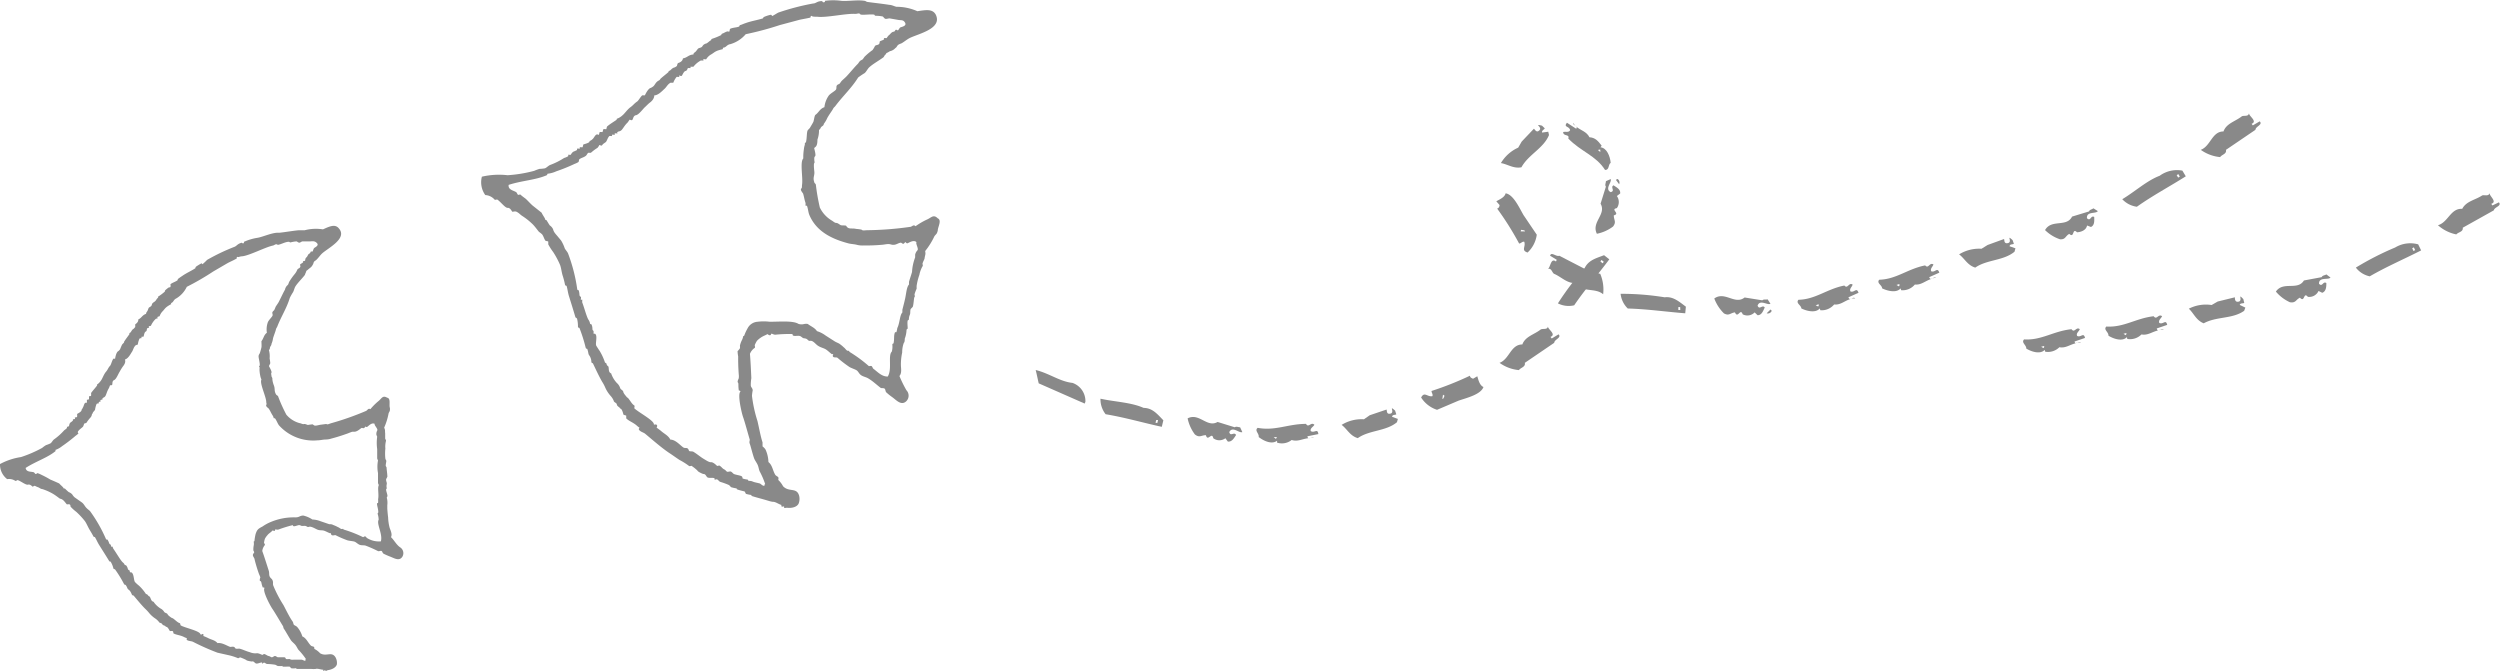<svg viewBox="0 0 271.95 73.04" xmlns="http://www.w3.org/2000/svg"><g fill="#898989"><path d="m93.35 8.43c-.7 1.13-1.65 2-2.47 3.09-.1.14-.18.15-.26.32s-.42.61-.63 1a2.92 2.92 0 0 1 -.38.64c0 .18-.16.22-.26.32s-.11.26-.26.33a2.9 2.9 0 0 1 -.17 1.06c0 .14 0 .39-.08.6s-.26.27-.27.32.22.76.1.88-.09.21-.09.46c0 0 .06.26 0 .29s-.06.39 0 .89-.19.66 0 1.19c0 .12.14.13.17.28a22.35 22.35 0 0 0 .43 2.47 3.31 3.31 0 0 0 1.32 1.43c.12.07.32.26.47.25s.35.18.48.24.55 0 .6.08.13.21.32.26.5 0 .75.07a4.51 4.51 0 0 1 .6.08c.16.15.26.06.75.06a35.57 35.57 0 0 0 4.53-.36c.21 0 .36-.31.59-.07a7.76 7.76 0 0 1 1.25-.73c.47-.2.7-.6 1.17-.13.47.21 0 .95 0 1.33a1.28 1.28 0 0 1 -.11.31c-.06.1-.21.23-.26.32a7.85 7.85 0 0 1 -1 1.6c.07.38 0 .37-.06.75 0 .15-.16.34-.23.62 0 .05.07.25 0 .29a3 3 0 0 0 -.34.93 6.11 6.11 0 0 0 -.3 1.21v.3s-.16.34-.23.62c0 0 .07.25 0 .29s-.07.58-.17 1c0 .08-.25.27-.26.33-.06.29 0 .39-.08.6a1.16 1.16 0 0 0 -.1.46c0 .13-.12.11-.13.16-.06.25 0 .61 0 .89 0 0-.11 0-.13.17a2.85 2.85 0 0 1 -.19.91c0 .06 0 .4-.1.45a3 3 0 0 0 -.18 1.06 6.07 6.07 0 0 0 -.14 1.35c0 .36.13.88-.16 1.2a13 13 0 0 0 .76 1.55.85.85 0 0 1 0 1.18c-.55.55-1.1-.11-1.53-.42a6.44 6.44 0 0 1 -.65-.52c-.12-.1-.08-.33-.2-.42s-.34 0-.45-.1c-.43-.33-.82-.71-1.31-1-.23-.15-.54-.19-.78-.35s-.31-.42-.5-.54-.54-.22-.78-.36a13.56 13.56 0 0 1 -1.3-1c-.11-.08-.35 0-.46-.1s0-.26 0-.29-.12 0-.15 0c-.22-.16-.43-.38-.65-.52s-.5-.19-.78-.35-.41-.38-.65-.52-.32 0-.46-.1-.14-.2-.47-.24c-.18 0-.28-.19-.47-.25s-.63.05-.75-.06 0-.15 0-.15a14.14 14.14 0 0 0 -1.92.07c-.22 0-.3-.13-.46-.1 0 0 0 .15-.13.16s-.27-.17-.31-.11-.45.19-.7.38a2.12 2.12 0 0 0 -.4.34 2.6 2.6 0 0 0 -.24.47c0 .06.07.25 0 .29a1.41 1.41 0 0 0 -.52.65c.07.86.11 1.74.15 2.65a4.84 4.84 0 0 0 -.06.75c0 .26.19.29.21.57a4.64 4.64 0 0 0 -.08.6 14.65 14.65 0 0 0 .6 2.75c.19.81.34 1.69.55 2.31v.44s.27.2.35.4a3.53 3.53 0 0 1 .29 1.3c.44.35.46.93.75 1.4.06.09.27.18.32.26s0 .26 0 .29a2.57 2.57 0 0 1 .52.68c.64.68 1.46.1 1.74 1a1.38 1.38 0 0 1 -.05.9c-.23.44-.9.5-1.28.44 0 0-.26.06-.29 0s0-.14 0-.15-.25.08-.29 0 0-.15 0-.15c-.3-.07-.65-.36-.93-.34a2.69 2.69 0 0 1 -.45-.1c-.79-.24-1.13-.31-1.84-.53-.07 0 0-.14-.16-.13a3.53 3.53 0 0 1 -.46-.1c-.06 0-.12-.25-.18-.27s-.56-.13-.76-.21 0-.14-.16-.13a3.53 3.53 0 0 1 -.46-.1c-.11 0-.22-.2-.32-.26a7.88 7.88 0 0 0 -.93-.34c-.16-.06-.2-.19-.33-.26s-.24.07-.29 0 0-.14 0-.14c-.25-.08-.55 0-.74-.07s-.2-.4-.49-.39c-.06 0-.62-.25-.64-.37a5.06 5.06 0 0 0 -.65-.52s-.25.08-.29 0a7.27 7.27 0 0 0 -1-.63c-.33-.21-.72-.5-1.12-.76-.81-.54-1.75-1.36-2.61-2.08-.17-.15-.45-.2-.63-.38s0-.25 0-.29a2.1 2.1 0 0 1 -.33-.26c-.39-.33-.84-.47-1.12-.76 0 0 0-.26 0-.29s-.28-.08-.3-.12-.08-.38-.22-.57-.13 0-.16-.12-.31-.2-.34-.41-.31-.2-.34-.41a1.88 1.88 0 0 0 -.36-.55 3.49 3.49 0 0 1 -.54-.83 4.19 4.19 0 0 0 -.37-.7c-.33-.58-.62-1.2-1-2 0 0-.13 0-.16-.13a1.28 1.28 0 0 0 -.23-.72c-.13-.16-.07-.29-.22-.71 0 0-.14 0-.17-.13a17 17 0 0 0 -.68-2.15s-.14 0-.16-.13a3.38 3.38 0 0 0 -.1-.88.46.46 0 0 0 -.17-.13c-.22-.76-.46-1.52-.7-2.29-.13-.41-.16-.79-.27-1.15 0 0-.15 0-.17-.13a8.35 8.35 0 0 0 -.26-1c-.12-.4-.15-.82-.28-1.15a9.07 9.07 0 0 0 -.75-1.4 6.2 6.2 0 0 1 -.53-.83c0-.07 0-.23 0-.29s-.26-.06-.31-.11c-.16-.23-.2-.49-.37-.7a3.75 3.75 0 0 0 -.33-.26c-.16-.18-.41-.55-.68-.82a7.22 7.22 0 0 0 -1.14-.91c-.18-.11-.31-.27-.49-.38s-.21-.11-.32-.11-.25.07-.3 0-.21-.41-.48-.39-.78-.69-1.14-.91c-.06 0-.25.08-.29 0a1.44 1.44 0 0 0 -1-.48 2.38 2.38 0 0 1 -.37-2 8.22 8.22 0 0 1 2.79-.16 14.5 14.5 0 0 0 2.91-.48 4.82 4.82 0 0 1 .57-.21 3.93 3.93 0 0 0 .59-.06c.18-.07.34-.26.55-.36a7.64 7.64 0 0 0 1.54-.77c.05 0 .39-.14.43-.19s0-.14 0-.15.26 0 .29 0a.93.93 0 0 1 .26-.33 4.08 4.08 0 0 0 .42-.19s0-.14 0-.15.26 0 .29 0 0-.14 0-.15.26 0 .3 0 .07-.29.11-.31.37-.09.57-.21 0-.14.13-.17a.85.85 0 0 0 .27-.18c.14-.1.25-.37.39-.48s.26 0 .3 0 .07-.27.11-.3.26 0 .29 0 .07-.27.11-.31.27 0 .3 0 .06-.27.11-.31c.29-.25.66-.47 1-.7.07-.06 0-.14.13-.16a1.76 1.76 0 0 0 .55-.36c.21-.17.47-.56.8-.83a2.74 2.74 0 0 0 .4-.34 2.64 2.64 0 0 1 .41-.34c.13-.11.32-.46.52-.65h.29s.34-.76.65-.81a1.47 1.47 0 0 0 .28-.18c.14-.13.22-.34.39-.49s.18-.1.27-.18.07-.11.13-.16c.27-.25.55-.45.82-.69.07-.06 0-.13.13-.16s.28-.31.55-.36a1 1 0 0 0 .27-.17c0-.05.07-.29.12-.31s.48-.12.53-.51c.47-.07.61-.4 1.14-.42 0-.18.16-.22.26-.33s.18-.25.26-.32.32-.08.42-.2.1-.22.41-.34c.14 0 .31-.22.55-.36.06 0 0-.11.13-.16a6.77 6.77 0 0 0 1-.41s0-.12.13-.16.25-.13.43-.2.23 0 .29 0 .07-.29.11-.31c.29-.15.7-.13 1-.26 0 0 0-.13.13-.16s.32-.13.57-.21c.6-.22 1.23-.31 1.87-.51 0 0 .06-.14.13-.16a3.7 3.7 0 0 1 .71-.23c.17 0 .1.12.16.13s.55-.32.7-.38a26.06 26.06 0 0 1 3.76-.98c.32 0 .42-.27 1-.26 0 0 0 .15.17.13s.11-.16.12-.16a6.65 6.65 0 0 1 1.78 0c.6.07 1.77-.13 2.52 0 .12 0 .16.09.31.12.77.11 1.52.18 2.4.32.25 0 .53.16.77.21a5.51 5.51 0 0 1 2.27.48c.84-.12 1.64-.3 2 .37.75 1.52-1.85 2.07-2.82 2.54-.28.14-.54.36-.83.54-.12.08-.28.1-.42.2s-.17.26-.27.32-.16.22-.55.36c-.12 0-.24.13-.42.2s0 .09-.13.16-.17.26-.26.33c-.52.38-1.11.7-1.51 1.06-.2.17-.32.47-.52.65a7.88 7.88 0 0 0 -.71.48zm4.33-6.27-.91-.16c-.14 0-.3.07-.44.05s-.24-.24-.32-.26a3.72 3.72 0 0 0 -.75-.07c-.09 0-.16-.13-.16-.13-.47-.06-1 .05-1.48 0a.37.37 0 0 0 -.17-.13c-.13 0-.3.06-.43.05-1-.06-3.17.44-4.12.31-.31 0-.5 0-.6-.08s-.16.17-.13.17c-.65.15-1 .18-1.45.31l-1.87.5a33.46 33.46 0 0 1 -3.73 1 3.47 3.47 0 0 1 -1.66 1.08c-.39.06-.46.33-.7.37s-.07.14-.13.17-.48.11-.72.23-.34.23-.55.35a1.43 1.43 0 0 0 -.53.51c0 .05-.25 0-.3 0s0 .13 0 .15-.24 0-.29 0a2.5 2.5 0 0 0 -.81.68s-.25 0-.3 0 0 .12 0 .14-.25 0-.29 0-.08.29-.26.32-.31.36-.39.49-.24 0-.29 0 0 .13 0 .15-.24 0-.29 0a2.22 2.22 0 0 0 -.37.64s-.25 0-.3 0c-.33.18-.43.47-.66.67s-.64.68-1.11.71c0 .41-.35.69-.5.8s-.38.36-.54.5-.64.8-.94.85-.3.36-.39.49-.24 0-.29 0-.16.23-.26.33c-.31.29-.48.65-.65.81s-.32.11-.42.2 0 .12 0 .14-.24 0-.29 0 0 .13 0 .15-.24 0-.3 0 0 .12 0 .14-.24 0-.29 0c-.2.18-.27.52-.38.64s-.3.18-.4.34-.24 0-.29 0-.13.23-.26.33a4.63 4.63 0 0 0 -.69.52s-.24 0-.29 0-.17.26-.26.33c-.27.2-.47.2-.7.37-.05 0-.05.26-.11.31a2.27 2.27 0 0 1 -.42.2 18.87 18.87 0 0 1 -2 .81 3 3 0 0 1 -.87.25c-.14 0-.08.14-.13.16-1.23.54-2.68.58-4.17 1.06-.08.55.56.61.83.8.07.05.11.21.18.27s.23-.07.29 0 .32.27.49.39.54.55.83.8l.48.38.49.39c.11.26.35.56.38.7s.11.06.16.13.31.52.36.56a1 1 0 0 1 .34.4 1.17 1.17 0 0 0 .2.42c.12.16.22.26.34.41l.34.41a4 4 0 0 1 .39.84c.08.16.28.37.36.55a18 18 0 0 1 1 3.89c0 .12.15.11.16.13.15.47 0 .58.23.71.05 0 0 .25 0 .3s.13 0 .15 0 0 .24 0 .29c.24.64.44 1.43.65 1.85a1.07 1.07 0 0 1 .2.43c0 .14.14.08.16.13.2.45 0 .56.23.71v.3s.13 0 .15 0c.33.21 0 1.08.15 1.32s.31.49.36.55a6.27 6.27 0 0 1 .58 1.26c0 .06.12 0 .16.14s.06.18.18.27 0 .56.23.72.07.07.18.27a2.89 2.89 0 0 0 .54.83 1.19 1.19 0 0 1 .36.55c.07.19.31.23.34.41s.27.43.36.55.11.07.16.13c.31.38.4.63.68.81.06 0 0 .25 0 .3.39.4 2 1.25 2.12 1.68 0 .21.18 0 .31.12s0 .25 0 .29.37.28.49.39c.36.32.77.48 1 .93.59 0 1.13.69 1.44.87.13.08.33 0 .45.1s.1.23.18.28.34 0 .46.09c.4.24.73.54 1.12.77.24.14.56.37.78.35s.55.3.63.38.24-.07.3 0c.23.14.29.3.48.39s.22.21.33.26.32-.07.44 0 .25.24.32.26c.24.09.57.13.77.21s.11.24.18.28a3.42 3.42 0 0 0 .45.1c.17 0 .08.09.17.13s.26 0 .45.09.53.14.77.21c.08 0 .32.29.47.25s0-.24.13-.17a8.59 8.59 0 0 0 -.61-1.41c-.09-.22-.11-.47-.22-.71s-.3-.48-.38-.7c-.17-.48-.39-1.39-.47-1.58s0-.3 0-.44c-.21-.71-.56-2-.72-2.44s-.63-2.46-.31-2.78c.08-.08-.17-.16-.16-.13-.09-.57 0-.77-.1-.87s.09-.43.09-.46a1.65 1.65 0 0 0 0-.44c-.06-.85-.07-1.49-.06-1.92a5.73 5.73 0 0 1 -.07-.58s.24-.26.26-.33 0-.2 0-.29a2.78 2.78 0 0 1 .23-.62 1.45 1.45 0 0 0 .11-.31c0-.16.09-.07.13-.16a4.81 4.81 0 0 1 .36-.78 1.32 1.32 0 0 1 1.1-.72 5.22 5.22 0 0 1 1.31 0c1.12 0 2.56-.14 3.14.24.55.13.54-.07 1 0 .33.26.75.4 1 .78a3.1 3.1 0 0 1 .94.48l1 .64c.16.1.32.15.48.24a3.71 3.71 0 0 1 .48.39c.22.16.3.4.49.39s.08.09.17.13a14.84 14.84 0 0 1 2.09 1.54c.06 0 .23-.05.3 0s.13.24.17.27c.5.37.92.87 1.58.86.5-.81 0-2.28.44-2.71a2 2 0 0 0 .06-.75c0-.14.12-.11.13-.16.11-.49 0-.82.16-1.2h.15a3.41 3.41 0 0 0 .1-.46c.27-.52.26-1.4.55-1.69 0 0 0-.24 0-.29.11-.44.22-.85.3-1.22.12-.54.16-1.26.42-1.53 0 0 0-.24 0-.29.11-.38.24-.75.33-1.07a5.24 5.24 0 0 1 .34-1.59s0-.24 0-.3a1 1 0 0 1 .25-.47c.16-.17-.23-.74-.1-.88-.31-.33-.9.11-1 .12s-.2-.13-.16-.13c-.14 0-.16.16-.27.18s-.2-.14-.31-.12c-.29.06-.44.21-.72.23s-.34-.08-.6-.08-.49.07-.73.08a18.45 18.45 0 0 1 -1.92.07 2.47 2.47 0 0 1 -.75-.06c-.31-.09-.71-.09-1-.18-2-.53-3.5-1.42-4.2-3.08-.12-.29-.13-.63-.26-1 0 0-.14 0-.15 0s0-.24 0-.29c-.15-.46-.14-.59-.26-1 0-.07-.35-.4-.22-.56s.06-.16.1-.46c.11-.75-.25-2.45.13-2.83 0 0 0-.25 0-.29a7 7 0 0 1 .07-.75 2.17 2.17 0 0 1 .1-.45s0-.11 0-.15.12-.11.13-.16c.1-.43.07-1 .16-1.21 0-.07.21-.24.26-.32.16-.27.3-.5.37-.64s.1-.56.21-.76c.37-.24.49-.68 1-.85a2.68 2.68 0 0 1 .45-1.23c.16-.25.72-.53.81-.69s0-.32.1-.45.2-.11.28-.18.15-.22.26-.33.37-.33.53-.5c.41-.44.86-1 1.19-1.32.08-.08.16-.24.26-.33s.19-.1.27-.17.17-.25.26-.33a6.78 6.78 0 0 1 .82-.68 2.37 2.37 0 0 0 .27-.45c.11-.12.29-.08.42-.19s.05-.25.12-.31.32-.12.42-.2 0-.12 0-.15.25 0 .29 0 .14-.22.27-.32.25-.29.4-.35.19 0 .28-.17.24 0 .29 0 .17-.26.26-.32.73-.14.53-.51-.46-.25-.78-.32z" fill-rule="evenodd"/><path d="m31.52 32.42c-.33 1.1-.93 2-1.36 3.11-.06.14-.12.17-.15.33s-.21.6-.31.94a2.13 2.13 0 0 1 -.17.61c0 .15-.09.22-.14.33s0 .24-.14.33a2.49 2.49 0 0 1 .08.92 4.51 4.51 0 0 1 .07.51c0 .06-.15.29-.14.33s.34.58.27.71 0 .19 0 .4c0 0 .11.2.1.23s0 .34.16.75 0 .59.25 1c.06.09.14.08.21.19a16.59 16.59 0 0 0 .9 2 2.86 2.86 0 0 0 1.45.92c.12 0 .32.14.45.1s.33.07.44.1a4.63 4.63 0 0 1 .52-.07c.13.08.15.15.33.14s.41-.09.63-.11l.52-.07c.16.1.23 0 .63-.11a31 31 0 0 0 3.7-1.31c.16-.07.23-.33.47-.19a6.64 6.64 0 0 1 .88-.88c.34-.27.45-.66.94-.37.43.07.19.79.3 1.1a.92.92 0 0 1 0 .28c0 .1-.12.24-.14.33a6.9 6.9 0 0 1 -.48 1.55c.14.3.07.31.11.63v.57s.11.19.09.23a2.47 2.47 0 0 0 -.07.85 4.91 4.91 0 0 0 0 1.08c0 .08.08.16.1.24s-.06.31-.06.56c0 0 .12.2.1.23s.06.51.08.92c0 .07-.15.28-.14.33 0 .25.11.32.07.52a.8.8 0 0 0 0 .4c0 .11-.07.12-.07.16 0 .22.15.5.15.75 0 0-.08.07-.07.17a2.06 2.06 0 0 1 .05.79v.4s.05.68.09.92a5.08 5.08 0 0 0 .17 1.16c.1.29.31.7.14 1 .31.28.6.85 1 1.11a.75.75 0 0 1 .25 1c-.34.57-.94.15-1.36 0-.19-.07-.48-.2-.66-.29s-.14-.25-.25-.31-.29.07-.41 0a13.23 13.23 0 0 0 -1.31-.58c-.22-.08-.49 0-.72-.12s-.36-.28-.54-.33-.5-.07-.73-.13a10.86 10.86 0 0 1 -1.31-.57c-.11 0-.29.07-.4 0s-.09-.21-.09-.21-.09 0-.12 0c-.22-.08-.45-.22-.66-.28s-.46 0-.72-.12-.43-.23-.66-.29-.27.06-.4 0-.16-.13-.45-.1-.27-.09-.44-.09-.51.18-.64.11 0-.12 0-.12a13.23 13.23 0 0 0 -1.58.48c-.18.06-.27 0-.4 0a.17.17 0 0 1 -.07.17s-.26-.09-.28 0-.34.25-.5.47a1.9 1.9 0 0 0 -.26.37 2.11 2.11 0 0 0 -.1.45s.12.19.1.23a1.23 1.23 0 0 0 -.29.66c.25.7.47 1.41.71 2.16.07.21 0 .44.11.64s.23.2.31.42 0 .32.06.52a13.42 13.42 0 0 0 1.12 2.15c.33.63.66 1.32 1 1.79.07.1.06.27.14.35s.26.12.37.26a2.86 2.86 0 0 1 .54 1c.44.19.59.66.93 1 .07.07.26.09.33.14s0 .22.09.24a2.15 2.15 0 0 1 .58.45c.69.41 1.24-.24 1.67.43a1.29 1.29 0 0 1 .16.76c-.1.41-.64.61-1 .65 0 0-.2.11-.24.09s0-.12 0-.12-.2.12-.24.1 0-.12 0-.12c-.27 0-.62-.16-.85-.08a2.3 2.3 0 0 1 -.4 0h-1.64c-.06 0 0-.12-.17-.07a2.4 2.4 0 0 1 -.39 0c-.07 0-.16-.17-.22-.18s-.49 0-.68 0 0-.11-.16-.07a2.36 2.36 0 0 1 -.4 0c-.11 0-.23-.12-.33-.14a6.15 6.15 0 0 0 -.85-.08c-.14 0-.2-.11-.32-.14s-.19.12-.24.09 0-.12 0-.12c-.23 0-.45.15-.64.12s-.25-.3-.49-.22c0 0-.57-.07-.61-.17a4.66 4.66 0 0 0 -.65-.28c-.06 0-.19.11-.24.09a5.74 5.74 0 0 0 -.94-.31l-1.29-.29a25.75 25.75 0 0 1 -2.66-1.18c-.18-.09-.42-.07-.61-.17s0-.22-.09-.24a1.92 1.92 0 0 1 -.33-.14c-.4-.19-.81-.2-1.11-.38 0 0 0-.22-.09-.24s-.25 0-.28 0-.15-.3-.3-.42-.11.06-.16-.07-.3-.1-.38-.26-.3-.1-.37-.26a1.8 1.8 0 0 0 -.42-.38 3 3 0 0 1 -.63-.57 4.53 4.53 0 0 0 -.47-.5c-.4-.41-.77-.86-1.23-1.41 0 0-.12 0-.17-.08s-.14-.39-.35-.54-.12-.23-.35-.54c0 0-.11 0-.16-.07a12.35 12.35 0 0 0 -1-1.63s-.11 0-.16-.07a2.52 2.52 0 0 0 -.28-.71c0-.06-.16-.07-.16-.07-.35-.58-.72-1.16-1.09-1.75-.2-.31-.32-.62-.49-.9 0 0-.12 0-.16-.07-.14-.28-.27-.48-.44-.77s-.31-.65-.49-.9a8.61 8.61 0 0 0 -.93-1 4.77 4.77 0 0 1 -.63-.57c0-.06 0-.2-.1-.24s-.23 0-.28 0-.27-.36-.47-.5-.24-.09-.32-.14-.47-.36-.75-.52a5.79 5.79 0 0 0 -1.15-.51c-.17 0-.31-.15-.49-.21s-.24-.12-.33-.14-.19.11-.23.09-.27-.29-.5-.22-.79-.39-1.14-.5c0 0-.19.12-.24.09a1.26 1.26 0 0 0 -.89-.19 2 2 0 0 1 -.78-1.64 7 7 0 0 1 2.28-.76 13.1 13.1 0 0 0 2.31-1 2.91 2.91 0 0 1 .42-.3 4 4 0 0 0 .48-.19c.14-.09.22-.29.37-.42a6.45 6.45 0 0 0 1.12-1s.29-.2.3-.26 0-.1 0-.11.22-.05.23-.1a.92.92 0 0 1 .11-.34s.3-.21.31-.26 0-.1 0-.12.22 0 .23-.09-.06-.1 0-.12.22 0 .23-.09 0-.25 0-.28.29-.15.42-.3 0-.11.07-.17a.78.78 0 0 0 .12-.21c.09-.12.13-.36.22-.49s.22 0 .23-.09 0-.24 0-.28.22 0 .23-.1 0-.24 0-.28.22 0 .23-.09 0-.24 0-.28c.19-.27.45-.54.64-.8.05-.06-.06-.1.07-.16a1.8 1.8 0 0 0 .38-.42c.14-.19.26-.57.48-.87a1.9 1.9 0 0 0 .26-.37 1.55 1.55 0 0 1 .26-.37c.08-.12.17-.46.28-.66s.22 0 .24-.09.11-.71.36-.82a1 1 0 0 0 .19-.21 4.8 4.8 0 0 1 .21-.49c.06-.09.13-.13.19-.21s0-.11.07-.17c.17-.27.35-.49.53-.75.05-.07-.07-.1.07-.16s.17-.32.38-.42a2 2 0 0 0 .19-.21s0-.25 0-.28.37-.21.33-.54c.37-.16.42-.47.85-.61 0-.15.09-.21.15-.32s.09-.25.14-.33.25-.13.31-.26 0-.2.26-.37.21-.25.38-.42 0-.1.07-.17a5.8 5.8 0 0 0 .73-.55s0-.11.07-.17.18-.16.31-.25.19 0 .23-.1 0-.25 0-.28c.21-.18.55-.26.78-.44 0 0 0-.11.07-.16s.24-.18.43-.3c.45-.32.95-.53 1.43-.84a.29.29 0 0 1 .07-.17 5.52 5.52 0 0 1 .55-.34c.13-.07.11.08.16.07a6.75 6.75 0 0 0 .5-.47 21.87 21.87 0 0 1 3-1.43c.26-.12.3-.32.78-.44 0 0 .07.1.16.07s.06-.16.08-.17a5.75 5.75 0 0 1 1.45-.43c.52-.08 1.44-.5 2.1-.55h.28c.67-.07 1.3-.19 2.07-.27h.68a4.82 4.82 0 0 1 2-.1c.66-.29 1.29-.62 1.71-.13 1 1.09-1.08 2.12-1.78 2.73-.2.18-.36.42-.57.64s-.2.14-.3.25-.09.25-.15.33-.08.21-.37.42c-.1.07-.18.16-.31.25s0 .09-.07.17-.09.26-.15.33c-.34.43-.76.83-1 1.21-.12.19-.16.47-.28.66s-.25.41-.34.61zm2.2-6.16h-.8c-.12 0-.23.13-.35.14s-.26-.15-.33-.14a3 3 0 0 0 -.63.11c-.08 0-.16-.07-.17-.07-.4 0-.8.26-1.22.34a.27.27 0 0 0 -.17-.07c-.11 0-.23.11-.35.14-.83.17-2.52 1.07-3.34 1.17-.27 0-.42.13-.52.07s-.1.18-.07.16c-.5.28-.79.38-1.13.58l-1.44.84a28.19 28.19 0 0 1 -2.88 1.67 2.93 2.93 0 0 1 -1.14 1.26c-.3.14-.3.38-.49.47s0 .12-.08.16-.37.2-.54.35-.23.27-.38.42a1.44 1.44 0 0 0 -.33.54s-.2.05-.24.09.06.1.05.12-.2.05-.24.09a2.27 2.27 0 0 0 -.52.75s-.2 0-.23.09.05.1.05.12-.21 0-.24.09 0 .26-.14.32-.18.37-.22.5-.2 0-.24.09.06.1 0 .12-.2 0-.23.09a2.29 2.29 0 0 0 -.17.61s-.2.06-.24.09c-.23.22-.25.49-.4.71s-.38.71-.76.83c.13.33-.14.65-.24.78a5.68 5.68 0 0 0 -.33.54c-.18.28-.36.8-.6.91s-.17.36-.21.49-.21.05-.24.09-.08.24-.14.33c-.19.31-.26.65-.36.82s-.24.16-.31.26.06.09 0 .11-.2.06-.24.1.06.1.05.11-.2.06-.23.1.05.09 0 .12-.2 0-.24.09a2.52 2.52 0 0 0 -.16.61c-.07.14-.21.22-.26.37s-.08.06-.08.13-.05.22-.14.33a4 4 0 0 0 -.45.58c0 .05-.2.06-.24.1s-.08.25-.14.33-.35.27-.5.46 0 .23 0 .29a3.4 3.4 0 0 1 -.31.25 17.32 17.32 0 0 1 -1.46 1.12 2.43 2.43 0 0 1 -.67.39c-.11 0 0 .14-.07.17-.89.72-2.09 1.08-3.23 1.81.06.48.6.38.87.47.06 0 .14.16.21.19s.18-.11.23-.09a4.31 4.31 0 0 1 .49.22 9.09 9.09 0 0 1 .87.47l.49.21.49.22c.15.18.42.38.47.5s.11 0 .17.07.37.36.42.38a.93.93 0 0 1 .37.26 1.18 1.18 0 0 0 .26.31l.37.26.37.26c.26.18.33.41.52.61s.31.25.42.38a15.91 15.91 0 0 1 1.71 3c0 .1.16.06.17.08.23.35.14.48.35.54 0 0 .05.2.09.24s.1-.06.12 0 .06.2.09.23c.34.48.68 1.09.95 1.4.11.12.18.13.26.3s.13 0 .16.08c.27.33.12.47.35.54.05 0 .06.2.09.23s.1-.05.12 0c.32.1.26.89.42 1.06s.36.34.42.38a4.88 4.88 0 0 1 .77.92s.09 0 .16.07.09.14.21.19.16.45.35.54.07 0 .21.19a2.77 2.77 0 0 0 .63.57 1 1 0 0 1 .42.38c.1.14.31.12.37.26s.32.3.42.38a1.56 1.56 0 0 1 .17.07c.34.25.47.43.74.52.06 0 .05.21.1.24.4.25 2 .58 2.13.93.08.16.16 0 .28 0s0 .21.09.24.37.15.5.22c.36.18.74.22 1 .54.5-.09 1.09.33 1.39.41.13 0 .28-.05.4 0s.13.17.21.19.28 0 .4 0c.38.1.72.28 1.1.38a1.65 1.65 0 0 0 .72.13c.16-.06.53.12.62.16s.18-.1.23-.09c.23.06.31.18.49.22s.23.12.33.14.25-.13.35-.14.27.14.33.14.5 0 .68 0 .15.17.21.19.4 0 .4 0 .09.06.17.07.23 0 .4 0 .47 0 .68 0 .33.17.44.1-.06-.19.07-.17a7.54 7.54 0 0 0 -.81-1c-.13-.17-.2-.37-.35-.55s-.35-.32-.47-.49c-.24-.36-.63-1.07-.74-1.21s-.07-.25-.14-.35c-.33-.54-.89-1.5-1.14-1.86s-1.07-1.91-.87-2.24c.05-.09-.18-.1-.17-.07-.19-.46-.12-.66-.27-.71s0-.37 0-.4a2.13 2.13 0 0 0 -.14-.35 16.28 16.28 0 0 1 -.48-1.58c0-.16-.17-.31-.19-.47s.14-.26.14-.33-.08-.15-.09-.23a2.47 2.47 0 0 1 .05-.57 1.41 1.41 0 0 0 0-.28c-.05-.14.06-.08.07-.16a5.55 5.55 0 0 1 .12-.73c.16-.5.28-.59.76-.84a4.53 4.53 0 0 1 .9-.49 6.41 6.41 0 0 1 2.65-.5c.49 0 .43-.17.87-.2a3 3 0 0 1 1 .43 2.78 2.78 0 0 1 .89.19l.94.32c.15 0 .29 0 .44.09a3.15 3.15 0 0 1 .49.22c.22.08.34.26.5.21s.08.06.16.07a13.54 13.54 0 0 1 2.09.82c.05 0 .17-.1.23-.09s.17.17.21.19a2.43 2.43 0 0 0 1.5.36c.23-.79-.5-1.9-.24-2.35a2.09 2.09 0 0 0 -.11-.64c0-.12.07-.12.07-.16 0-.43-.15-.7-.14-1 0 0 .11 0 .12-.05a2.55 2.55 0 0 0 0-.39c.11-.49-.09-1.23.08-1.53 0 0-.09-.19-.09-.23 0-.39 0-.76 0-1.08a3.63 3.63 0 0 1 0-1.37s-.09-.19-.09-.23c0-.35 0-.68 0-1a5 5 0 0 1 0-1.36s-.09-.19-.09-.24a.82.82 0 0 1 .1-.44c.09-.18-.36-.57-.28-.71-.33-.2-.72.29-.83.33s-.19-.06-.16-.08-.09.17-.19.21-.19-.06-.28 0-.31.26-.54.35-.31 0-.52.07-.39.16-.59.22c-.67.24-1.23.4-1.58.49a2 2 0 0 1 -.63.11c-.28 0-.61.09-.92.09a5 5 0 0 1 -4.17-1.63c-.16-.21-.24-.49-.44-.77 0 0-.11 0-.12 0s-.07-.2-.09-.24c-.23-.35-.24-.45-.44-.77 0-.06-.38-.26-.3-.43s0-.14 0-.4c-.07-.65-.74-2-.52-2.37 0 0-.08-.2-.09-.24a4.13 4.13 0 0 1 -.11-.64 1.91 1.91 0 0 1 0-.4s0-.08-.05-.11.07-.12.07-.17c0-.37-.15-.82-.13-1s.12-.25.14-.33c.08-.25.14-.48.17-.61s0-.49 0-.68c.24-.28.25-.67.59-.91a2.37 2.37 0 0 1 .1-1.13c.08-.24.48-.6.52-.75s-.08-.26 0-.39.15-.14.19-.22a3.27 3.27 0 0 0 .14-.33c.1-.17.24-.35.34-.53.24-.46.48-1 .69-1.36 0-.09.08-.24.14-.33s.14-.13.19-.21.08-.24.14-.33a7.16 7.16 0 0 1 .53-.75 1.83 1.83 0 0 0 .33-.53c.06-.13.22-.14.3-.26s0-.21 0-.28.24-.17.31-.25 0-.1 0-.13.21 0 .24-.09 0-.21.14-.33.15-.29.26-.37.15-.08.19-.21.2 0 .24-.09.08-.25.14-.33.57-.27.33-.54-.49-.22-.77-.2z" fill-rule="evenodd"/><path d="m118.07 43.71-.08.19-5-2.2c-.12-.51-.21-1-.33-1.45 1.44.34 2.64 1.26 4 1.4a2.09 2.09 0 0 1 1.41 2.06z"/><path d="m134.32 46.48c.18-.13.37 0 .58 0l.24.52c-.34.16-1.06-.69-1.42 0 .13.54.53-.08.74.32-.2.29-.44.78-.9.71l-.26-.36a1.09 1.09 0 0 1 -1.32 0c-.15-.76-.6.44-.8-.33-.52 0-.68.32-1.2-.08a4.39 4.39 0 0 1 -.79-1.75c1.26-.65 2.11 1.06 3.26.39z"/><path d="m227.24 23c.08-.21.31-.2.48-.34l.48.3c-.19.33-1.26 0-1.18.78.41.39.4-.36.79-.14 0 .36.07.9-.36 1.09l-.42-.16c-.1.52-.65.71-1.09.74-.55-.55-.26.7-.85.17-.45.26-.39.63-1 .59a4.23 4.23 0 0 1 -1.63-1c.69-1.23 2.34-.27 2.94-1.47z"/><path d="m149 45.17 1.83-.62c.05.15 0 .43.26.46.83 0-.14-1.06.67-.34l.13.4c-.13.1-.43 0-.46.27l.63.23-.1.36c-1.2 1-3 .84-4.26 1.73-.86-.25-1.16-1-1.76-1.44a4.11 4.11 0 0 1 2.43-.61z"/><path d="m216.21 26.65 1.79-.65c.05.15 0 .43.27.46.83 0-.14-1.06.66-.34l.14.4c-.14.1-.43 0-.47.27l.64.22-.1.37c-1.2 1-3 .84-4.27 1.73-.86-.26-1.16-1-1.76-1.44a4.16 4.16 0 0 1 2.44-.61z"/><path d="m168.8 36.82-.14-.17c.71-.29-.35-.85-.28-1.18 0 .44-.54.24-.78.37-.69.55-1.68.75-2 1.63-1.27 0-1.4 1.6-2.48 2a4.27 4.27 0 0 0 2.11.79c.18-.28.74-.33.64-.79l3.2-2.18c0-.37.84-.55.47-.92z"/><path d="m164.87 38.05a.28.28 0 0 1 -.26.07l.26-.07c.13-.12.26-.3.51-.15z"/><path d="m245.06 13.64-.13-.17c.7-.29-.36-.86-.28-1.18-.05.44-.55.24-.78.36-.7.56-1.68.76-2 1.65-1.26 0-1.39 1.59-2.47 2a4.33 4.33 0 0 0 2.11.79c.17-.28.73-.33.63-.79l3.21-2.18c0-.37.84-.55.46-.92z"/><path d="m241.13 14.86a.27.27 0 0 1 -.25.08l.25-.08c.13-.11.26-.29.51-.14z"/><path d="m160.7 40.93-.46.27c-.14-.07-.32-.11-.34-.33a34.24 34.24 0 0 1 -4.18 1.66c0 .21.19.37.09.57-.57.09-.85-.54-1.22.14a3.23 3.23 0 0 0 1.73 1.34l2.35-1c.89-.3 2.42-.67 2.7-1.48-.45-.2-.57-.87-.67-1.17zm-3.57 2.16c-.08.08-.06.3-.23.3l.07-.47c.03.08.18.08.16.17z"/><path d="m124.4 44.37c-1.36-.61-3.12-.65-4.69-1a2.63 2.63 0 0 0 .56 1.69c2.11.35 4.07.93 6.11 1.37l.17-.71c-.65-.67-1.18-1.34-2.15-1.35zm1.5 1.63h-.2l.07-.31h.2z"/><path d="m234.93 19.12c-1.39.52-2.68 1.72-4.07 2.55a2.64 2.64 0 0 0 1.59.82c1.75-1.24 3.55-2.19 5.32-3.31l-.37-.62a3.19 3.19 0 0 0 -2.47.56zm2.19.09-.18.11-.16-.27.18-.11z"/><path d="m142.54 47.65h-.18a.28.28 0 0 0 .18 0z"/><path d="m142.22 47.46 1.19-.24c-.08-.68-.43-.06-.83-.33-.09-.3.27-.45.4-.68-.36-.37-.64.39-.91-.1-1.95 0-3.38.79-5.26.43-.38.31.18.61.11 1 .59.46 1.46.83 2 .4v.21a1.71 1.71 0 0 0 1.59-.29c.65.22 1.16-.13 1.83-.19-.05-.02-.1-.07-.12-.21zm-3.43.28-.24-.19h.32c.06.06-.04.12-.08.19z"/><path d="m142.54 47.65a1.78 1.78 0 0 1 .39 0c-.11-.07-.26-.03-.39 0z"/><path d="m165.53 15.4 1.33-1.4c.11.1.23.36.45.28.73-.39-.62-.87.43-.61l.3.29c-.07.15-.36.24-.29.46l.67-.09.08.36c-.59 1.45-2.24 2.12-3 3.51-.88.16-1.48-.33-2.23-.46a4.17 4.17 0 0 1 1.88-1.68z"/><path d="m169.34 28.26-.08.19c-.6-.47-.59.72-.91.82.41-.17.47.36.69.51.82.34 1.46 1.11 2.41 1 .62 1.11 2.07.47 2.94 1.23a4.35 4.35 0 0 0 -.32-2.23c-.32 0-.64-.49-1-.18l-3.45-1.78c-.34.14-.88-.48-1 0z"/><path d="m162.77 21.9.35.4c0 .14-.06.33-.26.39a32.74 32.74 0 0 1 2.39 3.8c.21 0 .34-.25.56-.19.19.55-.38.93.36 1.17a3.23 3.23 0 0 0 1-1.94l-1.44-2.13c-.47-.81-1.11-2.25-1.95-2.37-.1.47-.78.71-1.01.87zm2.78 3.1c.1.07.31 0 .34.17h-.47c.02-.05.02-.17.13-.17z"/><path d="m172.38 29.16a30.14 30.14 0 0 0 -2.91 3.84 2.56 2.56 0 0 0 1.77.21c1.21-1.78 2.56-3.3 3.82-5l-.57-.45c-.85.33-1.69.53-2.11 1.4zm2.08-.68-.13.16-.24-.2.13-.16z"/><path d="m174.69 20.3c-.14-.18 0-.37 0-.59l.52-.23c.16.34-.69 1.06 0 1.42.54-.13-.08-.54.31-.74.29.2.79.43.72.89l-.36.27a1.13 1.13 0 0 1 0 1.32c-.76.14.43.59-.33.79 0 .54.31.69-.08 1.21a4.37 4.37 0 0 1 -1.76.79c-.64-1.26 1.07-2.12.4-3.27z"/><path d="m176 19.5a.46.46 0 0 1 .13.54l-.35-.47c.08-.04.14-.14.22-.07z"/><path d="m170.99 14.6.1.22-.16-.13z"/><path d="m171.36 13.67.14.13c-.02-.05-.07-.08-.14-.13z"/><path d="m171.45 14-1-.65c-.42.53.25.33.35.81-.15.29-.51.13-.76.2 0 .52.73.18.56.71 1.36 1.42 3 1.84 4 3.42.49 0 .31-.56.61-.78-.07-.74-.43-1.62-1.11-1.69l.13-.17c-.39-.51-.69-.88-1.33-.92-.31-.62-.91-.72-1.43-1.15.07.07.07.14-.02.22zm2.63 2.25v.29l-.24-.2c.05-.09.16-.06.24-.07z"/><path d="m171.36 13.67a2 2 0 0 1 -.24-.31c-.01.16.13.24.24.31z"/><path d="m181.08 32.34a29.24 29.24 0 0 0 -4.79-.38 2.62 2.62 0 0 0 .78 1.6c2.15.06 4.17.36 6.25.52l.07-.72c-.73-.54-1.39-1.14-2.31-1.02zm1.7 1.38h-.21v-.32h.2z"/><path d="m191.71 32.67c.15-.15.36-.05.57-.11l.31.48c-.31.21-1.15-.52-1.4.21.21.52.52-.16.78.2-.16.32-.31.84-.78.84l-.32-.31a1.09 1.09 0 0 1 -1.3.21c-.26-.73-.52.52-.84-.21-.52.06-.63.42-1.2.11a4.5 4.5 0 0 1 -1.05-1.62c1.15-.83 2.25.73 3.3-.11z"/><path d="m192.7 33.87a.45.45 0 0 1 -.52.21l.41-.41c.06.05.16.1.11.2z"/><path d="m200.84 31.65-.24-.04.2-.06z"/><path d="m201.42 32.47h-.17a.59.59 0 0 0 .17 0z"/><path d="m201.07 32.34 1.1-.49c-.22-.64-.43 0-.87-.14-.16-.28.16-.5.23-.75-.42-.29-.53.52-.9.1-1.92.38-3.13 1.51-5 1.55-.31.39.3.57.32.94.67.33 1.6.5 2 0l.07.2a1.78 1.78 0 0 0 1.5-.63c.68.08 1.1-.38 1.74-.58-.08-.03-.14-.06-.19-.2zm-3.3 1-.26-.13.3-.11c.08.1 0 .19-.04.26z"/><path d="m201.42 32.47a1.67 1.67 0 0 1 .39 0c-.13-.14-.27-.06-.39 0z"/><path d="m209.62 29.46-.23-.03.2-.07z"/><path d="m210.21 30.28h-.18a.31.31 0 0 0 .18 0z"/><path d="m209.86 30.15 1.1-.49c-.22-.64-.43 0-.87-.14-.16-.28.15-.5.23-.75-.43-.28-.53.52-.9.1-1.92.38-3.13 1.51-5 1.56-.31.38.3.56.32.94.67.32 1.6.5 2 0l.07.2a1.74 1.74 0 0 0 1.49-.62c.68.07 1.11-.38 1.74-.59-.04-.03-.13-.07-.18-.21zm-3.3 1-.26-.15.29-.1c.09.1.01.2-.03.27z"/><path d="m210.21 30.28a1.67 1.67 0 0 1 .39-.05c-.13-.09-.27-.01-.39.05z"/><path d="m252.55 30.15c.1-.21.33-.18.51-.3l.45.34c-.22.3-1.26-.1-1.25.67.37.42.43-.32.8-.07 0 .35 0 .9-.45 1.06l-.4-.2a1.11 1.11 0 0 1 -1.16.64c-.5-.59-.32.68-.86.09-.47.23-.44.6-1.09.5a4.39 4.39 0 0 1 -1.53-1.16c.8-1.17 2.36-.07 3.05-1.21z"/><path d="m241.24 32.8 1.87-.46c0 .15 0 .43.23.48.82.07-.05-1.07.69-.28l.1.41c-.14.08-.44 0-.49.22l.61.29-.13.35c-1.28.91-3 .59-4.4 1.36-.83-.33-1.07-1.08-1.62-1.59a4.08 4.08 0 0 1 2.48-.4z"/><path d="m271.12 22.35-.12-.18c.72-.23-.28-.88-.18-1.2-.08.44-.56.2-.81.29-.74.5-1.73.61-2.17 1.46-1.26-.09-1.53 1.47-2.64 1.78a4.3 4.3 0 0 0 2 1c.2-.26.76-.26.7-.73l3.38-1.89c.07-.37.89-.47.55-.87z"/><path d="m267.1 23.23a.3.3 0 0 1 -.27.05l.27-.05c.14-.11.28-.27.52-.1z"/><path d="m260.55 26.92a31.54 31.54 0 0 0 -4.28 2.19 2.58 2.58 0 0 0 1.51.95c1.85-1.07 3.73-1.87 5.59-2.82l-.32-.66a3.19 3.19 0 0 0 -2.5.34zm2.17.29-.19.09-.13-.3.18-.09z"/><path d="m225.49 36.44-.23-.06.21-.05z"/><path d="m226 37.3h-.19a.34.34 0 0 0 .19 0z"/><path d="m225.67 37.15 1.14-.39c-.17-.66-.44 0-.86-.22-.14-.29.2-.48.29-.73-.39-.32-.57.47-.9 0-2 .21-3.25 1.23-5.16 1.11-.34.36.25.59.24 1 .63.38 1.55.63 2 .14l.06.2a1.76 1.76 0 0 0 1.54-.49c.67.13 1.13-.28 1.78-.43-.05-.01-.1-.05-.13-.19zm-3.38.72-.25-.15.3-.08c.08.09-.01.16-.05.23z"/><path d="m226 37.3a1.67 1.67 0 0 1 .39 0 .37.37 0 0 0 -.39 0z"/><path d="m234.44 35.02-.23-.05.2-.05z"/><path d="m235 35.89h-.18a.42.42 0 0 0 .18 0z"/><path d="m234.61 35.73 1.14-.39c-.16-.66-.43 0-.86-.21-.13-.3.2-.49.3-.73-.4-.32-.58.47-.91 0-1.94.22-3.25 1.24-5.15 1.12-.35.35.25.58.23 1 .64.39 1.56.64 2 .15l.05.2a1.75 1.75 0 0 0 1.54-.49c.67.13 1.14-.28 1.79-.43-.04-.03-.09-.08-.13-.22zm-3.38.73-.24-.15.3-.08c.07.09-.01.16-.06.23z"/><path d="m235 35.89a1.27 1.27 0 0 1 .39 0c-.17-.11-.32-.05-.39 0z"/></g></svg>